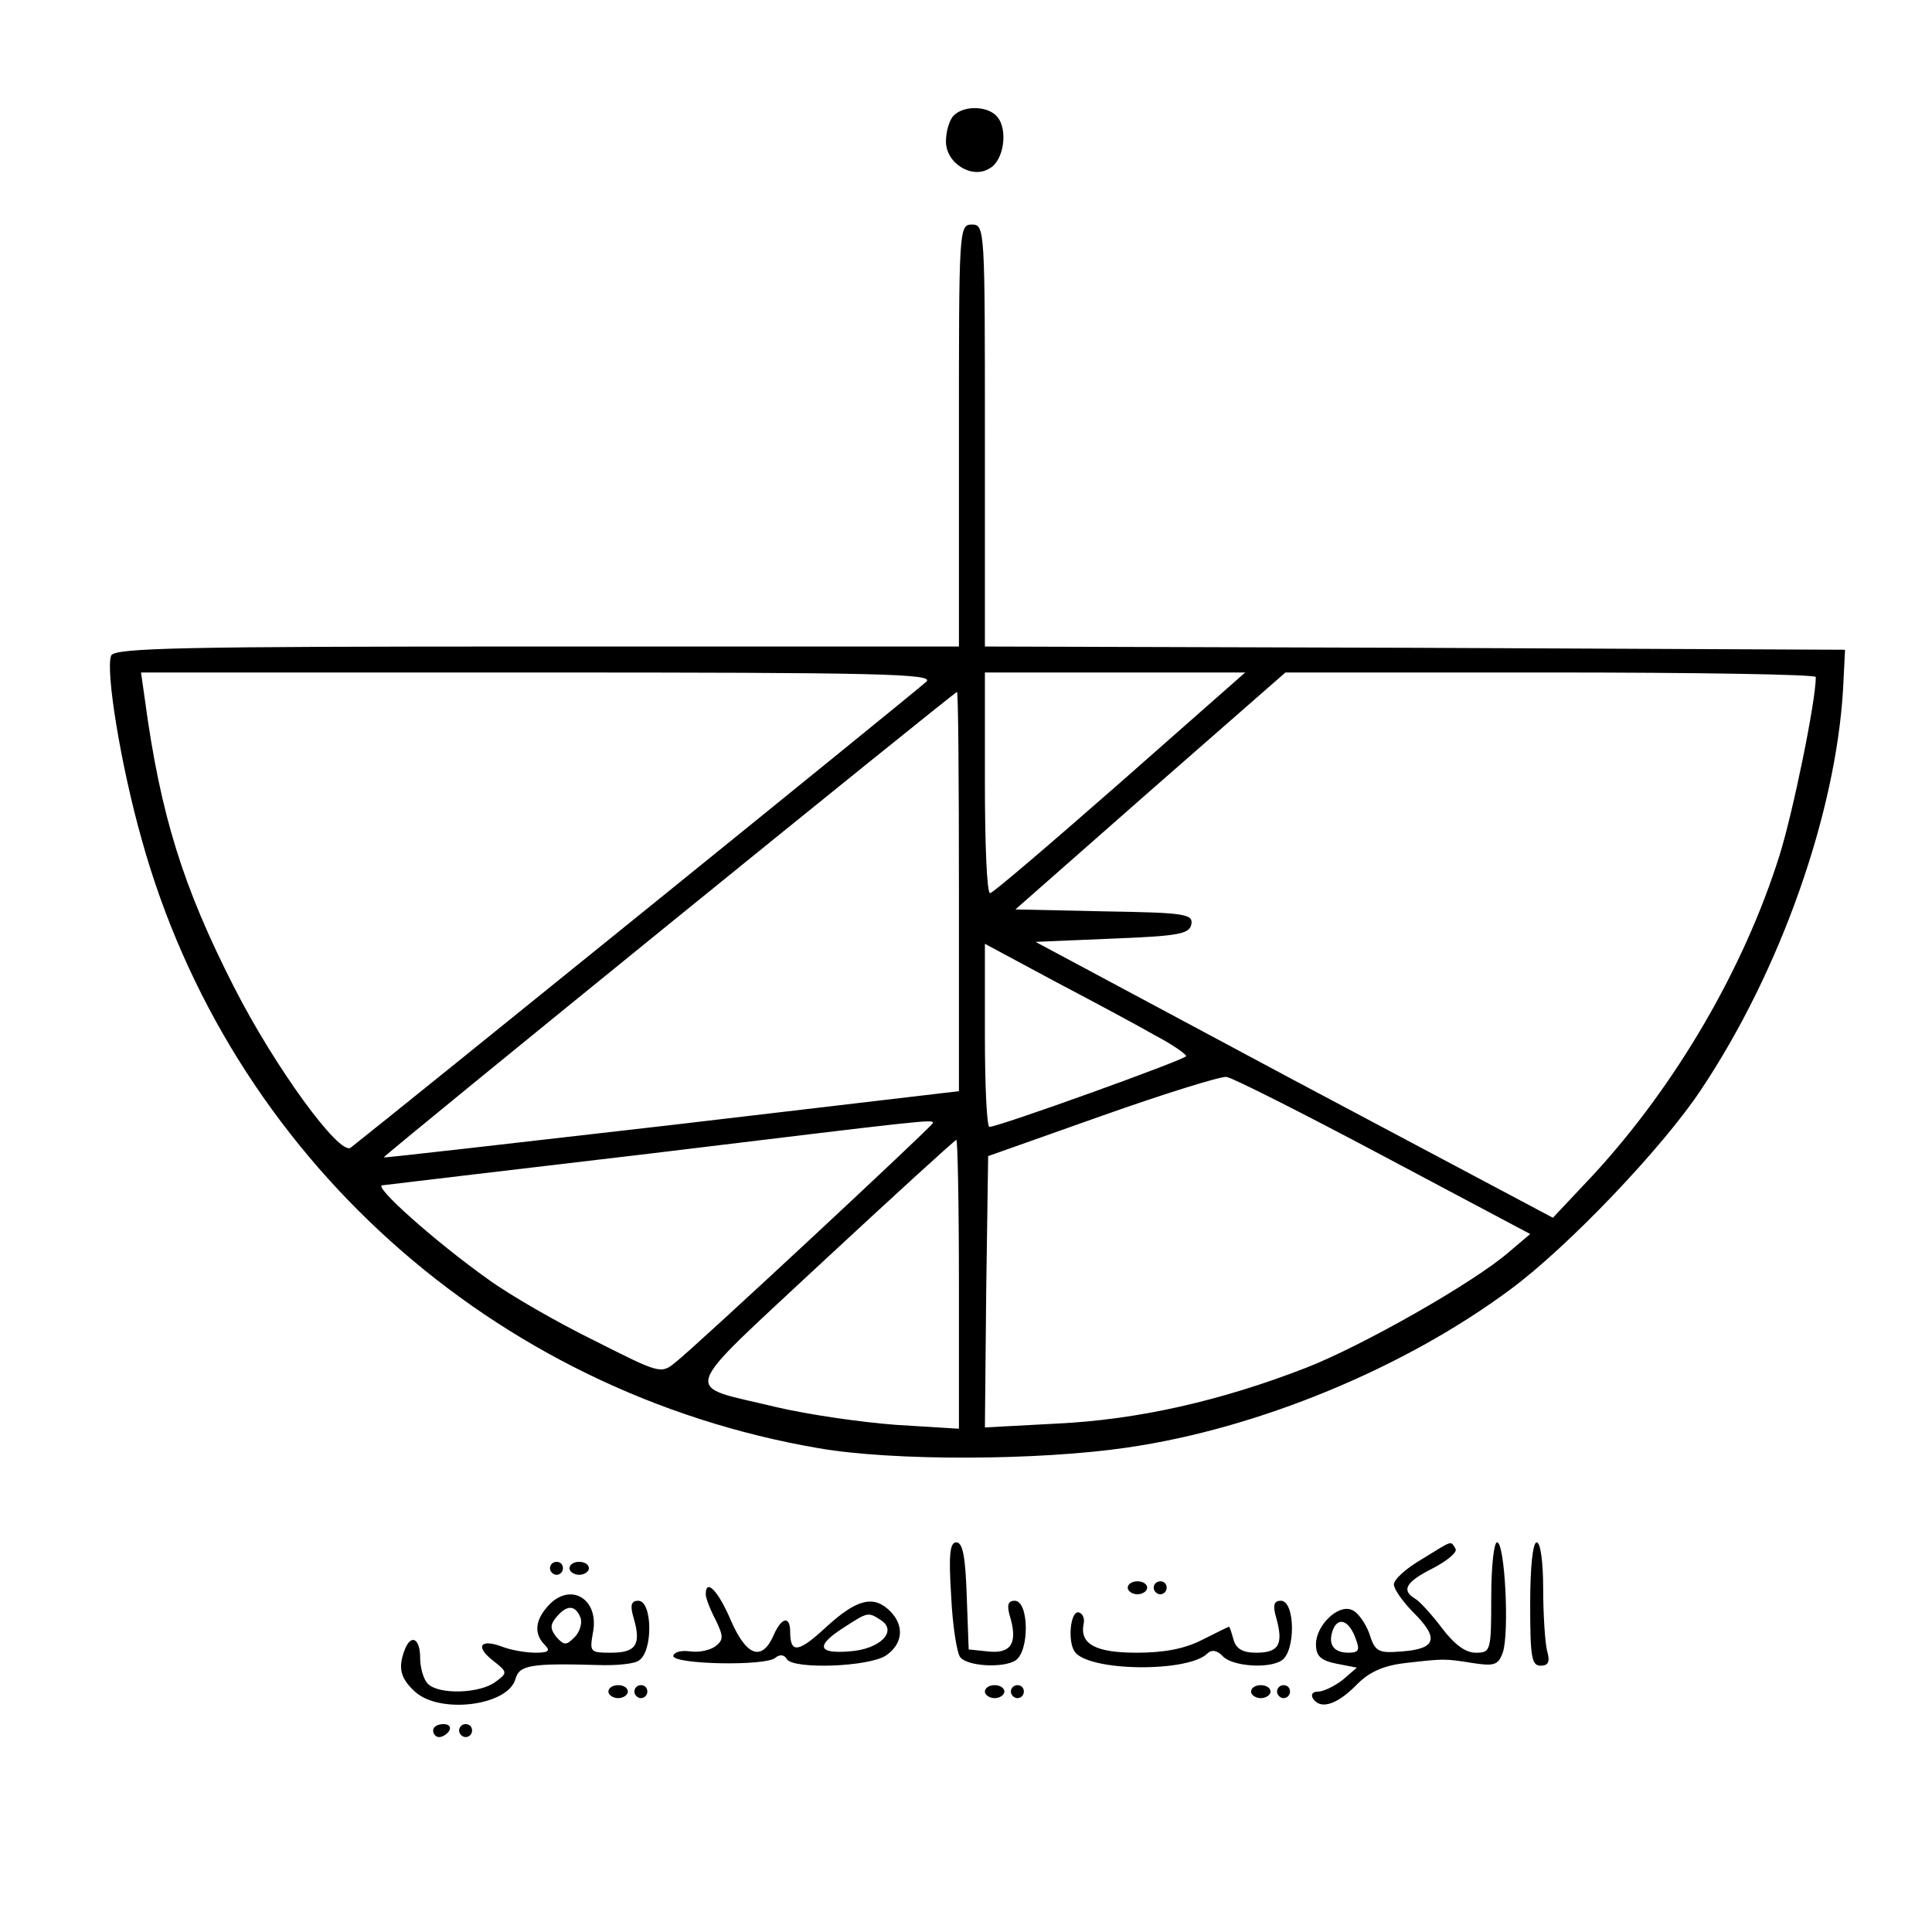 <?xml version="1.0" encoding="UTF-8"?>
<svg data-bbox="21.334 20.983 336.788 316.185" height="500" viewBox="0 0 375 375" width="500" xmlns="http://www.w3.org/2000/svg" data-type="shape">
    <g>
        <path d="M185.121 22.418c-.883.883-1.512 3.152-1.512 5.043 0 4.281 5.168 7.434 8.567 5.164 2.648-1.512 3.531-7.434 1.387-9.953-1.762-2.14-6.426-2.27-8.442-.254Zm0 0"/>
        <path d="M186.129 84.54v40.948H104.23c-68.671 0-82.027.25-82.656 1.762-1.133 2.898 1.89 21.422 5.922 35.66 17.008 61.363 68.164 107.352 131.418 118.188 14.488 2.52 42.715 2.394 59.852-.125 25.324-3.657 53.8-15.371 74.464-30.746 11.086-8.188 29.485-27.465 36.918-38.68 15.497-23.184 26.207-53.805 27.594-77.867l.38-7.563-83.415-.379-83.539-.25V84.54c0-40.07 0-40.953-2.52-40.953s-2.52.883-2.52 40.953Zm-6.3 47.753c-1.384 1.387-103.696 84.168-111.763 90.469-2.14 1.636-14.742-15.625-22.68-31.25-9.827-19.278-14.238-33.266-17.261-55.692l-.754-5.293h77.11c66.152 0 76.859.254 75.347 1.766Zm37.55 19.656c-13.356 11.715-24.695 21.418-25.203 21.418-.63 0-1.008-9.703-1.008-21.418v-21.422h50.527Zm135.07-20.539c0 4.66-4.41 26.207-7.054 34.649-6.93 22.05-20.16 44.605-36.036 61.867l-7.941 8.441-50.273-26.71-50.149-26.84 14.871-.63c12.852-.503 14.992-.882 15.371-2.773.38-2.016-1.261-2.266-16.883-2.52l-17.265-.374 26.21-23.06 26.208-22.933h51.406c28.352 0 51.535.38 51.535.883Zm-166.32 41.707v38.68l-55.691 6.555c-30.743 3.527-55.817 6.425-55.946 6.296-.25-.25 110.754-90.34 111.258-90.34.254 0 .379 17.387.379 38.81Zm38.055 27.844c3.398 1.766 6.046 3.656 6.046 4.031 0 .633-36.414 13.735-38.18 13.735-.503 0-.882-7.938-.882-17.766v-17.766l13.61 7.309c7.433 3.906 16.128 8.566 19.406 10.457Zm44.351 23.437 28.473 15.122-4.156 3.527c-6.805 5.922-28.602 18.27-39.313 22.426-16.504 6.425-32.633 10.082-48.258 10.836l-14.113.757.254-26.336.379-26.332 22.05-7.812c12.094-4.285 23.055-7.688 24.192-7.559 1.133.125 14.867 7.055 30.492 15.371Zm-87.445-6.425c0 .504-45.988 43.343-50.024 46.492-2.77 2.27-3.023 2.144-15.75-4.281-7.18-3.532-16.379-8.82-20.535-11.848-10.46-7.434-22.554-18.27-20.539-18.27.883-.125 24.317-2.898 52.04-6.171 54.05-6.551 54.808-6.68 54.808-5.922Zm5.039 31.375v27.968l-12.223-.753c-6.8-.504-17.133-2.016-23.054-3.403-18.649-4.535-19.657-1.637 8.945-28.351 13.984-12.977 25.578-23.563 25.828-23.563.254 0 .504 12.602.504 28.102Zm0 0"/>
        <path d="M184.617 309.7c.254 5.796 1.133 11.214 1.766 11.968 1.387 1.766 8.316 2.144 10.707.633 2.773-1.766 2.648-11.594-.125-11.594-1.387 0-1.637.883-.754 3.656 1.258 4.785-.129 6.676-4.54 6.172l-3.651-.379-.38-10.457c-.25-7.433-.753-10.332-2.015-10.332-1.258 0-1.512 2.395-1.008 10.332Zm0 0"/>
        <path d="M275.969 302.645c-3.024 1.761-5.418 3.906-5.418 4.914 0 .882 1.762 3.402 3.906 5.543 4.914 4.914 4.281 6.93-2.27 7.433-4.66.38-5.292.125-6.425-3.527-.758-2.016-2.27-4.156-3.403-4.535-2.644-1.137-6.93 3.023-6.93 6.675 0 2.27.883 3.153 4.032 3.782l3.906.757-2.77 2.391c-1.64 1.262-3.78 2.27-4.788 2.27-1.008 0-1.387.504-1.008 1.261 1.387 2.266 4.535 1.383 8.316-2.394 2.52-2.649 5.29-3.906 9.574-4.41 7.688-.883 7.688-.883 13.23 0 4.157.629 4.915.379 5.798-2.145 1.258-3.906.379-21.293-1.137-21.293-.629 0-1.133 4.79-1.133 10.711 0 10.457-.125 10.711-3.023 10.711-2.016 0-4.156-1.64-6.551-4.789-1.89-2.52-4.285-5.168-5.168-5.672-2.77-1.637-1.89-3.273 3.402-5.922 2.899-1.511 4.79-3.148 4.41-3.777-1.007-1.64-.378-1.766-6.55 2.016Zm-12.852 15.37c.88 2.27.63 2.774-1.387 2.774-2.898 0-4.03-1.64-3.023-4.41 1.008-2.649 3.148-1.89 4.41 1.637Zm0 0"/>
        <path d="M297.008 311.336c0 10.207.254 11.973 2.02 11.973 1.511 0 1.886-.758 1.257-2.899-.379-1.512-.754-6.93-.754-11.969 0-5.168-.504-9.074-1.261-9.074-.754 0-1.262 4.79-1.262 11.969Zm0 0"/>
        <path d="M106.75 304.406c0 .633.629 1.262 1.258 1.262.758 0 1.262-.629 1.262-1.262 0-.754-.504-1.258-1.262-1.258-.63 0-1.258.504-1.258 1.258Zm0 0"/>
        <path d="M110.531 304.406c0 .633.88 1.262 1.887 1.262 1.008 0 1.89-.629 1.89-1.262 0-.754-.882-1.258-1.89-1.258s-1.887.504-1.887 1.258Zm0 0"/>
        <path d="M218.89 308.188c0 .628.883 1.261 1.891 1.261s1.887-.633 1.887-1.262c0-.753-.879-1.257-1.887-1.257s-1.89.504-1.89 1.257Zm0 0"/>
        <path d="M223.93 308.188c0 .628.629 1.261 1.261 1.261.754 0 1.258-.633 1.258-1.262 0-.753-.504-1.257-1.258-1.257-.632 0-1.261.504-1.261 1.257Zm0 0"/>
        <path d="M136.988 309.45c0 .753.883 3.023 1.89 4.913 1.513 3.149 1.642 3.907 0 5.164-1.007.758-3.148 1.262-4.913 1.008-1.762-.25-3.149.125-3.274.883 0 1.637 17.766 2.016 19.782.379.882-.758 1.761-.633 2.265.25 1.262 2.015 16.004 1.512 19.282-.754 3.273-2.27 3.527-5.797.753-8.57-3.148-3.149-6.425-2.395-12.347 3.023-5.418 5.043-7.055 5.293-7.055 1.008 0-3.149-1.64-2.895-3.152.508-2.266 5.289-5.293 4.281-8.317-2.649-2.52-5.922-4.914-8.316-4.914-5.164Zm34.02 5.038c3.277 2.14-.25 5.668-6.172 6.047-6.176.504-6.55-1.133-1.008-4.66 4.66-3.023 4.66-3.023 7.18-1.387Zm0 0"/>
        <path d="M106.371 311.715c-2.52 2.773-2.77 5.418-.629 7.562 1.133 1.133.754 1.512-1.765 1.512-1.891 0-4.786-.504-6.426-1.137-4.281-1.636-5.418-.125-1.89 2.649 2.898 2.265 2.898 2.394.503 4.156-3.023 2.27-10.96 2.52-13.102.379-.882-.883-1.511-3.149-1.511-5.04 0-3.78-1.766-4.788-3.024-1.51-1.261 3.401-.882 5.417 2.016 8.062 4.785 4.41 18.144 2.773 19.527-2.52.758-2.644 3.028-3.023 16.13-2.644 3.527.125 7.054-.254 7.812-.883 2.773-1.766 2.644-11.594-.125-11.594-1.387 0-1.64.883-.883 3.402 1.512 5.168.379 6.68-4.41 6.68-4.031 0-4.156-.129-3.528-3.781 1.387-6.68-4.41-10.078-8.695-5.293Zm6.3 2.27c.38 1.007-.124 2.769-1.132 3.78-1.64 1.637-2.016 1.637-3.531 0-1.258-1.64-1.258-2.394 0-3.906 2.02-2.394 3.656-2.394 4.664.125Zm0 0"/>
        <path d="M247.742 314.11c1.387 5.038.504 6.68-3.906 6.68-2.645 0-3.902-.759-4.41-2.52-.375-1.387-.754-2.524-.88-2.524-.128 0-2.394 1.137-5.167 2.524-3.402 1.761-7.434 2.52-12.727 2.52-7.937 0-11.086-1.642-10.332-5.548.254-1.008-.125-2.015-.879-2.265-1.64-.504-2.27 5.418-.882 7.558 2.52 3.906 22.05 4.16 25.828.38.758-.759 1.89-.63 3.023.628 1.89 1.89 8.82 2.394 11.34.758 2.773-1.766 2.648-11.594-.125-11.594-1.387 0-1.637.883-.883 3.402Zm0 0"/>
        <path d="M118.09 328.348c0 .629.883 1.261 1.89 1.261 1.008 0 1.891-.632 1.891-1.261 0-.754-.883-1.262-1.89-1.262-1.008 0-1.891.508-1.891 1.262Zm0 0"/>
        <path d="M123.129 328.348c0 .629.629 1.261 1.262 1.261.754 0 1.257-.632 1.257-1.261 0-.754-.503-1.262-1.257-1.262-.633 0-1.262.508-1.262 1.262Zm0 0"/>
        <path d="M191.168 328.348c0 .629.883 1.261 1.89 1.261 1.008 0 1.891-.632 1.891-1.261 0-.754-.883-1.262-1.89-1.262-1.008 0-1.891.508-1.891 1.262Zm0 0"/>
        <path d="M196.21 328.348c0 .629.63 1.261 1.259 1.261.758 0 1.261-.632 1.261-1.261 0-.754-.503-1.262-1.261-1.262-.63 0-1.258.508-1.258 1.262Zm0 0"/>
        <path d="M242.828 328.348c0 .629.883 1.261 1.89 1.261 1.009 0 1.891-.632 1.891-1.261 0-.754-.882-1.262-1.89-1.262s-1.89.508-1.89 1.262Zm0 0"/>
        <path d="M247.871 328.348c0 .629.629 1.261 1.258 1.261.758 0 1.262-.632 1.262-1.261 0-.754-.504-1.262-1.262-1.262-.629 0-1.258.508-1.258 1.262Zm0 0"/>
        <path d="M84.07 335.906c0 .633.504 1.262 1.133 1.262.758 0 1.637-.629 2.016-1.262.379-.754-.125-1.258-1.133-1.258-1.133 0-2.016.504-2.016 1.258Zm0 0"/>
        <path d="M89.11 335.906c0 .633.628 1.262 1.261 1.262.754 0 1.258-.629 1.258-1.262 0-.754-.504-1.258-1.258-1.258-.633 0-1.262.504-1.262 1.258Zm0 0"/>
    </g>
</svg>

